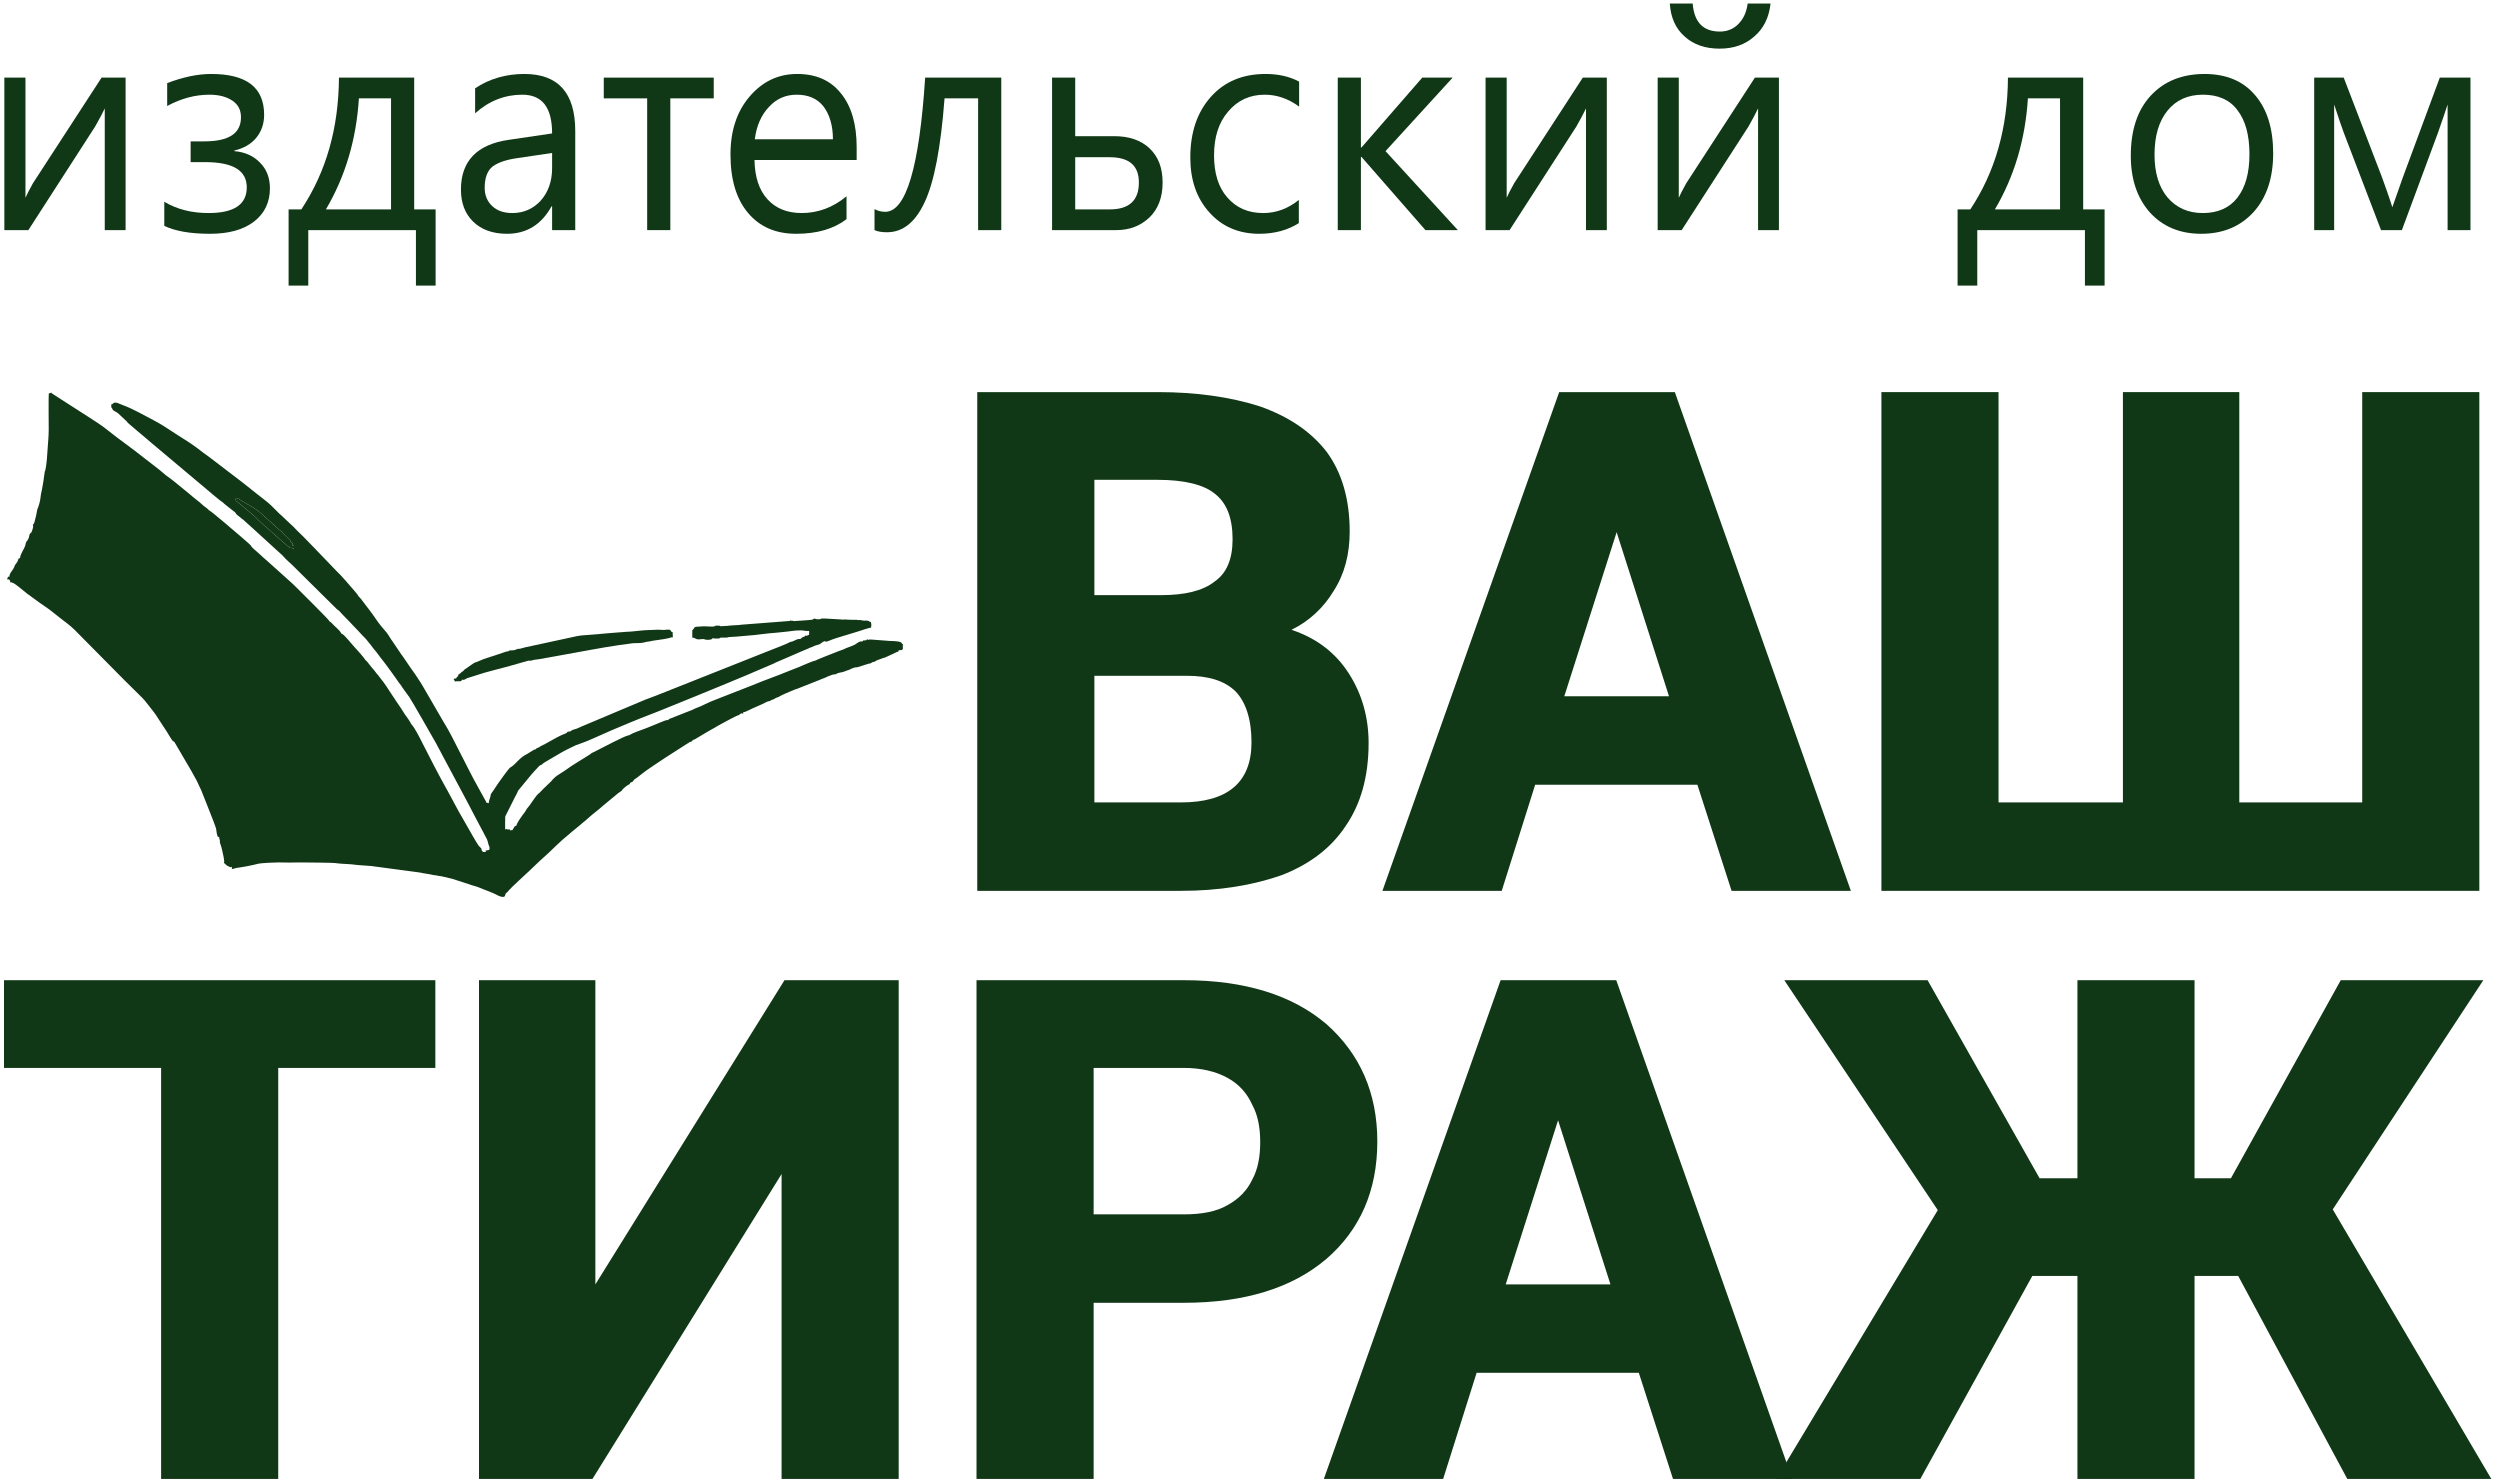 <?xml version="1.0" encoding="UTF-8"?> <svg xmlns="http://www.w3.org/2000/svg" width="285" height="169" viewBox="0 0 285 169" fill="none"><path d="M31.718 168.599H18.368V121.743H0.457V111.743H49.63V121.743H31.718V168.599Z" fill="#103816"></path><path d="M102.451 168.599H89.1V133.84L67.54 168.599H54.604V111.743H67.872V146.421L89.431 111.743H102.451V168.599Z" fill="#103816"></path><path d="M134.956 138.437C137.03 138.437 138.687 138.115 139.931 137.389C141.258 136.663 142.171 135.696 142.751 134.486C143.414 133.276 143.664 131.824 143.664 130.211C143.664 128.599 143.414 127.147 142.751 125.937C142.171 124.646 141.258 123.598 139.931 122.873C138.605 122.147 136.946 121.743 134.956 121.743H124.674V138.437H134.956ZM124.674 168.599H111.323V111.743H134.956C141.921 111.743 147.311 113.437 151.209 116.743C155.023 120.13 157.014 124.566 157.014 130.131C157.014 135.776 155.023 140.212 151.209 143.518C147.311 146.825 141.921 148.518 134.956 148.518H124.674V168.599Z" fill="#103816"></path><path d="M183.591 146.421L177.62 127.712L171.65 146.421H183.591ZM204.322 168.599H190.722L186.825 156.502H168.333L164.519 168.599H150.92L171.07 111.743H184.254L204.322 168.599Z" fill="#103816"></path><path d="M284.01 168.599H267.591L255.153 145.454H250.178V168.599H236.828V145.454H231.685L218.916 168.599H202.498L220.906 137.954L203.41 111.743H219.745L232.515 134.325H236.828V111.743H250.178V134.325H254.324L266.845 111.743H283.098L265.933 137.872L284.01 168.599Z" fill="#103816"></path><path d="M132.388 67.845C135.041 67.845 137.115 67.361 138.441 66.313C139.851 65.346 140.515 63.732 140.515 61.474C140.515 59.055 139.851 57.361 138.525 56.313C137.281 55.264 135.041 54.7 131.973 54.7H124.76V67.845H132.388ZM134.628 91.475C139.934 91.475 142.671 89.216 142.671 84.62C142.671 81.959 142.007 80.023 140.847 78.813C139.603 77.603 137.778 77.04 135.291 77.04H124.76V91.475H134.628ZM134.628 101.556H111.408V44.7H131.973C136.451 44.7 140.266 45.264 143.582 46.312C146.816 47.442 149.387 49.135 151.212 51.474C152.953 53.812 153.865 56.877 153.865 60.587C153.865 63.167 153.284 65.425 152.041 67.361C150.88 69.297 149.222 70.829 147.231 71.797C150.134 72.765 152.29 74.458 153.782 76.797C155.275 79.135 156.021 81.797 156.021 84.7C156.021 88.572 155.109 91.717 153.368 94.218C151.709 96.717 149.222 98.573 146.071 99.782C142.837 100.911 139.022 101.556 134.628 101.556Z" fill="#103816"></path><path d="M190.268 79.378L184.297 60.668L178.328 79.378H190.268ZM210.999 101.556H197.4L193.502 89.459H175.01L171.197 101.556H157.597L177.747 44.7H190.931L210.999 101.556Z" fill="#103816"></path><path d="M282.644 101.556H214.481V44.7H227.832V91.475H242.012V44.7H255.28V91.475H269.293V44.7H282.644V101.556Z" fill="#103816"></path><path d="M14.318 26.234H11.943V12.361C11.712 12.848 11.349 13.543 10.854 14.412L3.233 26.234H0.495V8.849H2.903V22.549C3.035 22.236 3.332 21.645 3.761 20.88L11.58 8.849H14.318V26.234Z" fill="#103816"></path><path d="M18.729 25.748V23.001C20.181 23.87 21.863 24.287 23.777 24.287C26.68 24.287 28.131 23.314 28.131 21.366C28.131 19.419 26.548 18.481 23.348 18.481H21.731V16.116H23.282C26.086 16.116 27.471 15.212 27.471 13.369C27.471 12.57 27.175 11.944 26.515 11.492C25.855 11.04 24.997 10.796 23.876 10.796C22.259 10.796 20.676 11.213 19.059 12.083V9.475C20.873 8.779 22.556 8.432 24.074 8.432C28.099 8.432 30.111 9.962 30.111 13.091C30.111 14.099 29.814 14.969 29.22 15.699C28.626 16.429 27.768 16.916 26.713 17.16V17.229C27.934 17.333 28.923 17.785 29.649 18.55C30.408 19.315 30.771 20.289 30.771 21.471C30.771 23.035 30.177 24.322 28.957 25.261C27.736 26.2 26.053 26.652 23.942 26.652C21.665 26.652 19.95 26.339 18.729 25.748Z" fill="#103816"></path><path d="M49.66 32.562H47.416V26.234H35.144V32.562H32.9V23.87H34.352C37.189 19.593 38.607 14.586 38.641 8.848H47.218V23.87H49.66V32.562ZM44.579 23.87V11.213H40.917C40.62 15.907 39.366 20.114 37.156 23.87H44.579Z" fill="#103816"></path><path d="M65.579 26.234H62.94V23.523H62.874C61.719 25.609 60.036 26.652 57.793 26.652C56.144 26.652 54.857 26.165 53.933 25.261C53.01 24.357 52.547 23.14 52.547 21.61C52.547 18.376 54.362 16.464 57.991 15.942L62.94 15.212C62.94 12.257 61.818 10.796 59.542 10.796C57.562 10.796 55.748 11.492 54.164 12.917V10.066C55.781 8.988 57.661 8.432 59.773 8.432C63.632 8.432 65.579 10.588 65.579 14.934V26.234ZM62.94 17.438L58.948 18.029C57.727 18.203 56.803 18.515 56.176 18.967C55.582 19.419 55.253 20.254 55.253 21.401C55.253 22.27 55.55 22.966 56.11 23.488C56.704 24.044 57.463 24.287 58.42 24.287C59.706 24.287 60.795 23.801 61.653 22.861C62.511 21.888 62.94 20.636 62.94 19.176V17.438Z" fill="#103816"></path><path d="M81.366 11.214H76.417V26.234H73.778V11.214H68.83V8.849H81.366V11.214Z" fill="#103816"></path><path d="M97.659 18.237H86.013C86.047 20.184 86.541 21.679 87.498 22.723C88.455 23.766 89.742 24.287 91.391 24.287C93.239 24.287 94.954 23.662 96.505 22.375V24.983C95.053 26.095 93.139 26.652 90.764 26.652C88.422 26.652 86.607 25.852 85.287 24.287C83.935 22.688 83.275 20.463 83.275 17.612C83.275 14.899 84.001 12.709 85.453 11.005C86.904 9.301 88.719 8.432 90.863 8.432C93.04 8.432 94.69 9.162 95.878 10.657C97.066 12.118 97.659 14.169 97.659 16.777V18.237ZM94.954 15.873C94.954 14.273 94.558 13.022 93.865 12.118C93.139 11.213 92.117 10.796 90.83 10.796C89.576 10.796 88.521 11.248 87.663 12.187C86.772 13.126 86.244 14.343 86.047 15.873H94.954Z" fill="#103816"></path><path d="M114.145 26.234H111.506V11.213H107.679C107.25 16.846 106.491 20.775 105.402 23.07C104.346 25.331 102.928 26.477 101.113 26.477C100.553 26.477 100.09 26.408 99.695 26.234V23.835C100.058 24.044 100.487 24.148 100.916 24.148C103.291 24.148 104.808 19.037 105.468 8.849H114.145V26.234Z" fill="#103816"></path><path d="M119.936 26.234V8.849H122.575V15.525H127.028C128.711 15.525 130.064 15.977 131.054 16.916C132.043 17.855 132.538 19.141 132.538 20.81C132.538 22.48 132.043 23.801 131.054 24.774C130.031 25.748 128.777 26.234 127.259 26.234H119.936ZM122.575 17.924V23.87H126.534C128.744 23.87 129.833 22.827 129.833 20.81C129.833 18.863 128.711 17.924 126.501 17.924H122.575Z" fill="#103816"></path><path d="M148.067 25.435C146.813 26.234 145.296 26.652 143.547 26.652C141.205 26.652 139.291 25.817 137.873 24.218C136.421 22.619 135.695 20.532 135.695 17.959C135.695 15.073 136.487 12.778 138.038 11.04C139.588 9.301 141.667 8.432 144.273 8.432C145.725 8.432 146.978 8.71 148.1 9.301V12.152C146.879 11.248 145.559 10.796 144.174 10.796C142.491 10.796 141.106 11.422 140.017 12.709C138.928 13.96 138.401 15.629 138.401 17.716C138.401 19.732 138.895 21.366 139.918 22.514C140.941 23.696 142.293 24.287 144.009 24.287C145.46 24.287 146.813 23.801 148.067 22.792V25.435Z" fill="#103816"></path><path d="M166.196 26.234H162.501L155.21 17.89H155.144V26.234H152.505V8.849H155.144V16.812H155.21L162.138 8.849H165.602L157.948 17.229L166.196 26.234Z" fill="#103816"></path><path d="M183.177 26.234H180.802V12.361C180.571 12.848 180.208 13.543 179.713 14.412L172.092 26.234H169.354V8.849H171.762V22.549C171.894 22.236 172.191 21.645 172.62 20.88L180.439 8.849H183.177V26.234Z" fill="#103816"></path><path d="M202.797 26.234H200.421V12.361C200.19 12.848 199.827 13.543 199.333 14.412L191.712 26.234H188.974V8.849H191.382V22.549C191.514 22.236 191.811 21.645 192.24 20.88L200.058 8.849H202.797V26.234ZM201.84 0.4C201.675 1.999 201.048 3.251 199.993 4.155C198.937 5.094 197.617 5.546 196.034 5.546C194.417 5.546 193.064 5.094 192.042 4.155C191.019 3.251 190.458 1.999 190.359 0.4H192.966C193.13 2.521 194.153 3.598 196.067 3.598C196.924 3.598 197.65 3.286 198.178 2.729C198.739 2.173 199.102 1.408 199.234 0.4H201.84Z" fill="#103816"></path><path d="M239.925 32.562H237.681V26.234H225.409V32.562H223.165V23.87H224.617C227.454 19.593 228.873 14.586 228.906 8.848H237.483V23.87H239.925V32.562ZM234.844 23.87V11.213H231.182C230.885 15.907 229.631 20.114 227.421 23.87H234.844Z" fill="#103816"></path><path d="M250.928 26.652C248.486 26.652 246.54 25.817 245.088 24.218C243.637 22.584 242.911 20.428 242.911 17.751C242.911 14.83 243.67 12.535 245.188 10.9C246.705 9.266 248.751 8.432 251.323 8.432C253.765 8.432 255.712 9.231 257.064 10.831C258.45 12.431 259.142 14.656 259.142 17.472C259.142 20.254 258.417 22.48 256.932 24.148C255.415 25.817 253.435 26.652 250.928 26.652ZM251.126 10.796C249.443 10.796 248.091 11.387 247.101 12.604C246.111 13.821 245.616 15.49 245.616 17.646C245.616 19.698 246.111 21.332 247.101 22.514C248.123 23.696 249.443 24.287 251.126 24.287C252.841 24.287 254.161 23.696 255.052 22.549C255.975 21.366 256.437 19.732 256.437 17.577C256.437 15.386 255.975 13.717 255.052 12.535C254.161 11.352 252.841 10.796 251.126 10.796Z" fill="#103816"></path><path d="M281.633 26.234H279.027V11.909C278.795 12.639 278.433 13.682 277.938 15.108L273.814 26.234H271.439L267.183 15.108C266.952 14.482 266.589 13.439 266.094 11.909V26.234H263.818V8.849H267.183L271.537 20.184C271.834 21.019 272.263 22.166 272.726 23.627L273.913 20.254L278.136 8.849H281.633V26.234Z" fill="#103816"></path><path fill-rule="evenodd" clip-rule="evenodd" d="M29.352 59.192C29.243 58.992 27.657 57.708 27.448 57.529C27.374 57.466 27.315 57.423 27.246 57.362C26.998 57.145 26.859 57.132 26.859 56.928C26.859 56.555 27.365 56.971 27.441 57.032L28.75 57.792C29.026 57.887 28.814 57.895 29.171 58.065C29.369 58.16 30.276 58.966 30.514 59.208C30.57 59.264 30.633 59.311 30.692 59.367C30.733 59.406 30.747 59.423 30.8 59.461C31.004 59.608 30.905 59.574 31.06 59.709L31.115 59.755C31.227 59.833 31.2 59.771 31.281 59.85L31.338 59.933C31.342 59.939 31.347 59.948 31.352 59.954C31.383 59.997 31.401 60.011 31.435 60.041C31.559 60.153 31.886 60.462 32.02 60.531L32.171 60.635C32.213 60.694 32.156 60.669 32.249 60.776L32.959 61.495C33.007 61.55 32.969 61.511 33.01 61.547C33.015 61.552 33.023 61.557 33.029 61.562C33.081 61.606 33.09 61.585 33.118 61.67L33.13 61.78C33.161 61.822 33.462 61.874 33.338 62.211L33.516 62.215V62.526C33.441 62.524 33.42 62.531 33.349 62.505L33.229 62.461C33.222 62.46 33.106 62.461 33.096 62.46C33.087 62.459 33.044 62.455 33.036 62.453L31.768 61.36C31.487 61.11 31.233 60.884 30.948 60.63C30.664 60.378 30.403 60.158 30.122 59.908L29.352 59.192ZM12.685 46.458C12.821 46.507 12.75 46.538 12.841 46.684C12.979 46.903 13.265 46.919 13.466 47.121L14.409 48.003C14.482 48.077 14.512 48.133 14.582 48.208C14.699 48.333 14.83 48.416 14.961 48.534C15.219 48.765 15.463 48.964 15.722 49.185L16.507 49.844C16.764 50.075 17.009 50.274 17.267 50.495L24.09 56.227C24.157 56.284 24.201 56.332 24.27 56.384L25.099 57.063C25.247 57.173 25.424 57.258 25.549 57.416L26.61 58.262C26.687 58.313 26.758 58.347 26.816 58.423C26.847 58.465 26.834 58.453 26.855 58.489C26.98 58.702 27.199 58.823 27.366 58.958C27.48 59.048 27.59 59.17 27.716 59.236C27.821 59.292 27.78 59.3 27.877 59.383L28.446 59.895C28.522 59.963 28.576 60.007 28.642 60.07L32.242 63.355C32.246 63.361 32.252 63.369 32.257 63.374C32.676 63.877 33.215 64.274 33.66 64.75L38.382 69.425C38.499 69.506 38.769 69.71 38.844 69.839L39.474 70.503C39.576 70.578 39.585 70.603 39.663 70.687L40.892 71.977C41.114 72.25 41.371 72.473 41.605 72.728C41.672 72.8 41.723 72.844 41.785 72.924C41.842 72.996 41.874 73.053 41.934 73.12L42.26 73.516C42.371 73.663 42.461 73.782 42.572 73.93C42.691 74.09 42.791 74.181 42.914 74.344L43.389 74.975C43.891 75.592 44.037 75.833 44.503 76.452C44.721 76.74 44.894 77.009 45.112 77.299L45.424 77.751C45.536 77.899 45.625 78.016 45.737 78.164C45.813 78.264 45.821 78.296 45.887 78.399L46.658 79.463C46.877 79.763 49.369 84.132 49.673 84.669L49.943 85.177C50.031 85.348 50.109 85.485 50.204 85.656C50.258 85.754 50.288 85.827 50.335 85.914L52.806 90.54C53.26 91.348 53.669 92.2 54.109 93.018L55.149 94.981C55.196 95.069 55.227 95.141 55.281 95.239C55.64 95.892 55.509 95.666 55.705 96.323C55.737 96.429 55.803 96.514 55.803 96.587C55.803 96.841 55.842 96.9 55.63 96.913C55.542 96.918 55.478 96.966 55.357 96.968C55.337 97.043 55.349 96.941 55.368 97.034C55.373 97.062 55.378 97.015 55.387 97.124C55.281 97.122 55.139 97.148 55.045 97.099C55.032 97.093 54.948 96.999 54.944 96.993C54.829 96.814 54.965 96.876 54.861 96.715C54.822 96.655 54.804 96.656 54.759 96.613C54.691 96.548 54.638 96.5 54.576 96.421C54.341 96.122 53.554 94.697 53.349 94.35C52.629 93.13 51.939 91.886 51.274 90.613C51.175 90.424 51.087 90.259 50.989 90.087C50.175 88.663 48.843 86.076 48.124 84.648C47.811 84.025 47.339 83.064 46.904 82.568C46.794 82.442 46.795 82.377 46.789 82.366C46.536 81.911 46.196 81.543 45.937 81.095C45.687 80.662 45.379 80.28 45.114 79.864C45.048 79.76 45.041 79.73 44.964 79.629L44.63 79.128C44.461 78.835 43.661 77.648 43.466 77.441C43.395 77.366 43.351 77.296 43.285 77.209C43.22 77.123 43.173 77.053 43.107 76.972C43.035 76.883 43.001 76.869 42.928 76.775C42.806 76.62 42.7 76.445 42.567 76.309C42.303 76.038 42.092 75.701 41.844 75.414C41.748 75.304 41.722 75.343 41.64 75.211C41.472 74.941 40.635 73.992 40.363 73.71C40.088 73.425 39.256 72.357 38.987 72.254L38.92 72.226C38.826 72.14 38.899 72.191 38.844 72.096C38.703 71.853 38.257 71.48 38.058 71.282C37.983 71.207 37.93 71.149 37.859 71.073C37.597 70.794 37.621 70.945 37.493 70.73C37.369 70.522 34.009 67.189 33.749 66.93C33.609 66.79 33.481 66.655 33.338 66.528L30.425 63.912C30.154 63.67 29.851 63.424 29.589 63.164C29.329 62.907 29.01 62.68 28.756 62.413C28.589 62.237 28.667 62.23 28.375 61.971L27.549 61.249C27.122 60.87 24.135 58.323 23.888 58.203C23.762 58.142 23.823 58.182 23.724 58.063C23.687 58.018 23.549 57.913 23.504 57.879C23.486 57.866 23.463 57.85 23.445 57.838C23.153 57.647 22.832 57.294 22.529 57.077C22.511 57.065 22.487 57.05 22.47 57.036L21.99 56.645C21.852 56.514 21.706 56.399 21.553 56.276C20.916 55.767 19.593 54.639 18.943 54.203L18.849 54.13C18.844 54.125 18.837 54.118 18.832 54.113C18.059 53.425 17.125 52.772 16.312 52.117C15.007 51.067 13.639 50.138 12.334 49.089C11.364 48.309 10.905 48.083 10.02 47.488L6.018 44.918C5.906 44.843 5.905 44.821 5.821 44.746C5.754 44.802 5.747 44.828 5.678 44.835C5.585 44.845 5.608 44.736 5.56 44.902C5.522 45.032 5.553 48.68 5.553 48.902C5.553 49.667 5.491 50.303 5.437 51.043C5.376 51.868 5.343 52.779 5.18 53.542C5.139 53.735 5.133 53.661 5.106 53.75L5.095 53.797C5.095 53.804 5.095 53.815 5.094 53.822L4.947 54.866C4.891 55.187 4.836 55.497 4.788 55.783C4.759 55.962 4.726 56.068 4.688 56.234L4.635 56.56C4.635 56.565 4.636 56.576 4.635 56.581C4.635 56.604 4.629 56.65 4.626 56.67C4.578 57.081 4.481 57.475 4.345 57.84C4.294 57.978 4.237 58.064 4.22 58.219C4.182 58.551 4.113 58.791 4.034 59.1C3.955 59.408 3.935 59.671 3.74 59.839C3.756 59.918 3.779 59.962 3.78 59.971C3.796 60.124 3.66 60.538 3.596 60.658C3.541 60.76 3.544 60.73 3.481 60.778L3.443 60.806C3.327 60.925 3.333 61.205 3.268 61.352L3.113 61.631C2.919 61.791 2.938 61.999 2.876 62.196C2.733 62.647 2.284 63.182 2.284 63.664C2.092 63.493 2.079 63.908 1.966 64.06C1.544 64.626 1.719 64.472 1.562 64.768C1.393 65.085 1.066 65.344 1.066 65.782C0.958 65.686 1.03 65.685 0.953 65.749C0.888 65.803 0.766 65.998 0.87 66.07C0.943 66.121 0.946 66.067 1.006 66.015C1.148 66.295 1.239 66.147 1.125 66.367C1.265 66.369 1.342 66.413 1.458 66.443C1.696 66.505 2.829 67.466 3.055 67.646L4.557 68.74C4.982 69.059 5.427 69.318 5.841 69.649C6.15 69.896 6.431 70.113 6.736 70.359C7.329 70.838 7.953 71.251 8.508 71.804L14.2 77.558C14.474 77.83 14.738 78.085 15.02 78.366C15.308 78.654 15.57 78.905 15.856 79.192C16.127 79.464 16.404 79.72 16.645 80.04L17.373 80.966C17.499 81.133 17.603 81.272 17.729 81.439L19.051 83.465C19.164 83.647 19.258 83.809 19.367 83.99C19.858 84.805 19.678 84.302 19.929 84.665L21.652 87.612C21.914 88.03 22.152 88.544 22.411 88.965L22.957 90.127C23.003 90.247 23.03 90.32 23.076 90.44C23.16 90.663 23.24 90.835 23.323 91.053C23.69 92.019 24.196 93.207 24.532 94.159C24.562 94.243 24.621 94.411 24.64 94.486C24.674 94.623 24.657 94.737 24.693 94.885C24.752 95.131 24.745 95.426 24.987 95.437C24.991 95.671 25.076 95.761 25.076 95.945C25.076 96.046 25.023 95.924 25.087 96.121C25.09 96.129 25.095 96.139 25.097 96.147C25.1 96.155 25.104 96.165 25.108 96.174C25.303 96.692 25.39 97.252 25.51 97.796L25.547 98.096C25.548 98.103 25.55 98.114 25.551 98.12C25.561 98.205 25.57 98.149 25.561 98.231C25.556 98.274 25.542 98.265 25.522 98.364C25.567 98.403 25.569 98.413 25.62 98.45C25.698 98.505 25.618 98.418 25.7 98.523C25.805 98.656 26.054 98.78 26.211 98.841C26.217 98.844 26.225 98.849 26.232 98.851C26.266 98.863 26.35 98.877 26.364 98.821C26.367 98.809 26.377 98.809 26.384 98.806C26.508 99.05 26.464 98.832 26.414 99.079L26.819 98.99C26.825 98.987 26.833 98.982 26.839 98.979C26.845 98.977 26.853 98.971 26.859 98.969L26.917 98.951C27.768 98.836 28.642 98.672 29.492 98.454C29.747 98.389 31.422 98.308 31.762 98.315C32.169 98.323 32.575 98.328 32.981 98.335C33.378 98.343 33.74 98.309 34.17 98.317C34.926 98.33 38.011 98.328 38.402 98.412C38.688 98.473 40.09 98.509 40.389 98.568C40.763 98.642 41.917 98.676 42.399 98.732C42.577 98.753 42.837 98.814 43.024 98.82L47.853 99.466C48.386 99.591 48.868 99.624 49.38 99.749C49.499 99.779 49.562 99.774 49.709 99.791C49.797 99.8 49.918 99.835 50.02 99.856C50.136 99.879 50.235 99.872 50.349 99.898L51.239 100.109C51.362 100.138 51.425 100.149 51.546 100.18L53.518 100.821C53.885 100.968 54.282 101.03 54.648 101.19C55.331 101.488 56.095 101.714 56.758 102.081C56.913 102.167 57.487 102.395 57.571 102.112C57.643 101.868 57.599 101.89 57.803 101.728C57.9 101.652 57.904 101.63 57.979 101.533C58.219 101.222 59.993 99.617 60.367 99.254L61.562 98.116C62.178 97.589 62.778 97.004 63.372 96.432C63.797 96.022 64.353 95.513 64.794 95.168C64.951 95.045 65.044 94.934 65.203 94.815L66.055 94.118C66.2 93.995 66.305 93.89 66.465 93.767C66.548 93.703 66.605 93.661 66.685 93.592L67.303 93.049C67.638 92.744 68.017 92.491 68.355 92.189C68.964 91.644 69.608 91.155 70.227 90.626C70.311 90.554 70.357 90.515 70.441 90.443L70.789 90.205C70.847 90.175 70.813 90.2 70.848 90.166C70.896 90.121 70.861 90.153 70.891 90.107C71.027 89.894 71.289 89.709 71.475 89.559C71.577 89.477 71.716 89.45 71.778 89.381C71.833 89.321 71.79 89.308 71.855 89.242C71.974 89.121 72.081 89.226 72.201 89.003C72.293 88.831 72.463 88.771 72.595 88.671L73.335 88.097C73.691 87.791 75.277 86.769 75.811 86.402L78.341 84.777C78.522 84.708 78.42 84.73 78.555 84.633C78.681 84.541 78.724 84.604 78.833 84.535C78.913 84.484 78.917 84.412 79.02 84.355C79.11 84.304 79.246 84.287 79.363 84.188L80.884 83.287C81.054 83.19 81.199 83.111 81.378 83.01C81.548 82.914 81.683 82.822 81.846 82.736C82.207 82.545 83.924 81.584 84.173 81.537L84.258 81.5C84.546 81.252 84.538 81.303 84.717 81.369V81.213C84.965 81.19 85.548 80.857 85.827 80.741C86.21 80.582 86.543 80.424 86.927 80.255C87.128 80.166 87.426 79.983 87.623 79.937C87.788 79.898 87.685 79.989 87.854 79.852L88.124 79.736C88.278 79.716 88.402 79.553 88.566 79.522L88.732 79.463C88.985 79.285 90.266 78.736 90.633 78.595C90.731 78.558 90.822 78.562 90.917 78.506L93.377 77.533C93.504 77.501 93.691 77.375 93.834 77.35C94.003 77.32 94.738 76.872 95.247 76.863C95.335 76.862 95.301 76.853 95.359 76.815C95.603 76.652 96.012 76.67 96.251 76.555L96.546 76.44C97.029 76.322 97.155 76.078 97.733 76.067L99.014 75.665C99.12 75.629 99.078 75.654 99.142 75.65C99.267 75.641 99.393 75.496 99.534 75.463C99.667 75.432 99.639 75.489 99.731 75.415C99.937 75.251 100.243 75.19 100.485 75.09C100.602 75.042 100.636 75.019 100.763 74.993C100.981 74.948 101.107 74.843 101.321 74.76C101.49 74.694 101.694 74.582 101.866 74.51C102.049 74.434 102.231 74.3 102.427 74.282C102.434 74.175 102.43 74.197 102.457 74.127L102.727 74.113C102.867 74.096 102.832 74.066 102.932 73.979C102.915 73.697 102.915 73.718 102.932 73.435C102.793 73.412 102.876 73.399 102.759 73.269C102.538 73.022 101.273 73.102 100.929 73.028L99.277 72.905C99.234 72.904 99.169 72.9 99.128 72.905C98.891 72.935 99.055 73.032 98.861 72.86C98.784 72.997 98.604 73.072 98.445 72.969C98.404 73.17 98.261 73.11 98.11 73.128C97.84 73.16 97.559 73.463 97.35 73.54C97.224 73.586 97.128 73.624 97.015 73.678C96.785 73.789 96.517 73.843 96.292 73.966C96.094 74.075 95.844 74.13 95.633 74.219C95.149 74.426 94.695 74.578 94.207 74.778L93.197 75.189C93.04 75.267 93.063 75.286 92.863 75.329C92.621 75.381 91.65 75.788 91.437 75.889C90.984 76.104 90.492 76.257 90.04 76.448C88.634 77.041 87.187 77.521 85.782 78.115L81.524 79.781C80.763 80.051 80.02 80.492 79.451 80.687C79.18 80.779 78.974 80.92 78.837 80.966L78.735 81C78.73 81.001 78.722 81.003 78.718 81.004L76.325 81.948C76.181 82.01 76.26 82.004 76.18 82.069C76.03 82.189 76.176 82.078 76.04 82.076C75.938 82.074 74.689 82.596 74.453 82.695L73.507 83.074C73.15 83.197 72.091 83.576 71.782 83.782C71.733 83.814 71.763 83.806 71.697 83.824C71.671 83.831 71.646 83.83 71.617 83.835C71.172 83.917 68.696 85.227 68.003 85.578C67.889 85.635 67.819 85.671 67.706 85.728C67.614 85.775 67.485 85.823 67.407 85.876C67.346 85.918 67.355 85.93 67.283 85.984C67.235 86.02 67.196 86.04 67.144 86.072C67.039 86.139 66.972 86.182 66.867 86.249C66.313 86.602 65.087 87.33 64.653 87.668C64.353 87.902 63.464 88.416 63.291 88.586C63.212 88.664 63.131 88.737 63.053 88.814C62.984 88.881 63.007 88.859 62.948 88.947C62.88 89.049 61.866 89.97 61.652 90.227L61.5 90.384C61.097 90.628 60.556 91.647 60.196 92.027C60.007 92.226 59.895 92.543 59.708 92.742C59.653 92.801 59.645 92.803 59.602 92.873C59.385 93.224 59.163 93.464 58.98 93.838C58.912 93.978 58.897 93.894 58.893 94.111C58.584 94.14 58.569 94.492 58.388 94.647C58.353 94.672 58.36 94.626 58.297 94.627C58.249 94.629 58.262 94.632 58.24 94.642L58.18 94.683C58.069 94.462 58.068 94.564 57.913 94.561C57.774 94.559 57.815 94.498 57.716 94.509C57.608 94.521 57.75 94.619 57.586 94.517L57.582 93.734C57.582 93.729 57.584 93.717 57.584 93.712C57.584 93.707 57.586 93.696 57.586 93.691L57.593 93.273C57.59 93.163 57.568 93.141 57.626 93.018L58.753 90.775C58.881 90.585 58.928 90.439 59.032 90.212C59.067 90.136 59.039 90.186 59.078 90.117L60.61 88.259C60.669 88.191 60.684 88.192 60.743 88.124C60.792 88.068 60.812 88.028 60.863 87.973L61.155 87.659C61.161 87.652 61.181 87.632 61.188 87.625L61.381 87.415C61.492 87.274 61.543 87.27 61.688 87.198C61.779 87.153 61.768 87.169 61.843 87.093C61.973 86.961 62.154 86.88 62.31 86.78C62.421 86.71 62.51 86.65 62.633 86.586L63.935 85.823C64.485 85.499 65.044 85.252 65.609 84.97L66.345 84.701C66.756 84.596 68.618 83.728 69.186 83.49C69.437 83.385 69.654 83.281 69.892 83.181L71.675 82.434C73.219 81.78 74.794 81.219 76.34 80.569L79.215 79.403C79.681 79.208 80.181 79.011 80.649 78.815C81.131 78.613 81.591 78.433 82.083 78.227C83.045 77.823 83.981 77.442 84.943 77.041L87.759 75.835C87.892 75.779 87.982 75.741 88.115 75.686C88.263 75.625 88.329 75.574 88.457 75.516L90.582 74.6C90.835 74.494 91.05 74.39 91.287 74.291L92.179 73.917C92.259 73.883 92.27 73.864 92.35 73.832C92.487 73.778 92.575 73.78 92.716 73.695C92.937 73.562 93.159 73.549 93.391 73.463C93.576 73.394 93.822 73.093 94.051 73.104C94.201 73.111 94.057 73.162 94.215 73.153C94.249 73.151 94.369 73.103 94.4 73.09C95.115 72.793 95.529 72.688 96.27 72.458C96.769 72.303 97.303 72.146 97.797 71.993C98.055 71.914 99.066 71.567 99.307 71.545C99.307 71.234 99.361 71.371 99.321 71.143C99.3 71.022 99.322 70.94 99.245 70.898L99.169 70.886C99.12 70.87 99.076 70.815 99.021 70.788C98.879 70.72 98.667 70.764 98.503 70.754C98.233 70.738 98.242 70.716 98.11 70.683C97.967 70.647 98.047 70.711 97.889 70.694C97.829 70.687 97.758 70.662 97.644 70.66C97.22 70.651 96.775 70.665 96.354 70.619C96.242 70.606 96.29 70.638 96.157 70.636L94.345 70.527C94.17 70.511 93.894 70.506 93.718 70.513C93.454 70.524 93.686 70.569 93.454 70.591C93.048 70.63 92.979 70.534 92.852 70.518C92.784 70.51 92.722 70.591 92.657 70.623C92.496 70.702 91.028 70.758 90.648 70.794C90.32 70.825 90.428 70.767 90.332 70.751C90.233 70.733 90.385 70.77 90.244 70.768C90.134 70.766 90.177 70.737 90.12 70.741C90.005 70.748 90.124 70.725 90.028 70.79L84.538 71.214C84.402 71.216 84.411 71.238 84.299 71.247L83.231 71.309C83.101 71.315 83.123 71.338 82.993 71.344L82.202 71.388C81.997 71.408 82.144 71.33 82.013 71.327L81.626 71.32C81.499 71.319 81.633 71.33 81.52 71.375C81.187 71.507 80.517 71.368 80.191 71.401L79.546 71.44C78.995 71.425 79.18 71.745 78.922 71.819C78.922 73.003 78.886 72.66 79.083 72.701L79.348 72.825C79.586 72.957 79.929 72.847 80.17 72.852C80.447 72.856 80.225 72.931 80.472 72.918L80.676 72.944C80.749 72.941 80.802 72.936 80.871 72.925C81.169 72.878 81.024 72.945 81.19 72.801C81.299 72.707 81.361 72.794 81.537 72.797C82.383 72.811 81.844 72.683 82.248 72.69L82.891 72.683C82.975 72.665 82.929 72.651 83.026 72.633L83.557 72.597C84.071 72.587 84.629 72.499 85.133 72.471C86.18 72.413 87.383 72.194 88.43 72.136L89.736 72.001C90.157 71.965 90.634 71.858 91.076 71.87L91.425 71.864C91.429 71.865 91.439 71.868 91.443 71.869C91.447 71.87 91.456 71.874 91.46 71.875C91.465 71.876 91.473 71.88 91.478 71.88C91.572 71.895 91.555 71.858 91.634 71.885C91.806 71.946 92.048 71.927 92.235 71.93C92.257 72.055 92.255 72.063 92.241 72.207C92.223 72.386 92.27 72.339 92.153 72.404C92.153 72.404 91.962 72.472 91.941 72.478C91.847 72.504 91.87 72.5 91.789 72.428C91.697 72.654 91.741 72.544 91.531 72.631C91.372 72.697 91.398 72.765 91.264 72.822C91.157 72.867 91.016 72.835 90.896 72.878C90.797 72.913 90.725 72.959 90.612 73.006C90.499 73.052 90.397 73.102 90.299 73.139C90.126 73.203 90.192 73.116 90.037 73.212C89.714 73.412 88.097 74.008 87.617 74.209L75.405 79.057C75.2 79.132 74.995 79.213 74.795 79.298L73.561 79.762C73.148 79.936 72.767 80.097 72.359 80.268L66.326 82.809C66.128 82.892 65.933 82.987 65.732 83.072C65.567 83.141 65.265 83.172 65.117 83.306C64.974 83.434 64.963 83.37 64.779 83.403C64.596 83.437 64.719 83.502 64.537 83.588L63.978 83.819C63.57 83.986 62.01 84.916 61.699 85.035C61.56 85.088 61.546 85.142 61.416 85.208C61.389 85.222 61.342 85.248 61.336 85.25C61.261 85.282 61.267 85.237 61.174 85.309C61.063 85.394 61.182 85.344 61.053 85.425C60.89 85.526 61.057 85.416 60.919 85.452C60.858 85.469 60.92 85.439 60.842 85.491L60.12 85.937C59.656 86.189 59.502 86.29 59.097 86.681C58.812 86.956 58.502 87.329 58.178 87.49C57.996 87.58 56.996 89.014 56.776 89.32L56.226 90.147C55.922 90.589 55.965 90.442 55.913 90.782C55.886 90.955 55.737 91.205 55.714 91.568C55.622 91.509 55.605 91.527 55.476 91.525C55.408 91.355 55.309 91.204 55.217 91.043L53.955 88.745C53.79 88.419 53.639 88.14 53.473 87.812L51.547 84.037C51.225 83.397 50.879 82.818 50.517 82.218L48.17 78.172C47.86 77.623 47.56 77.255 47.351 76.896L46.762 76.063C46.562 75.803 46.395 75.495 46.197 75.236L45.901 74.803C45.846 74.73 45.802 74.682 45.752 74.606L44.756 73.13C44.512 72.808 44.234 72.287 44.056 72.09C43.656 71.645 43.189 71.075 42.839 70.551C42.42 69.921 41.953 69.337 41.502 68.739C41.391 68.591 41.301 68.473 41.19 68.325C41.047 68.135 40.939 68.062 40.865 67.967C40.818 67.907 40.789 67.832 40.73 67.753C40.479 67.412 40.189 67.131 39.927 66.806L39.452 66.253C39.384 66.169 39.357 66.161 39.288 66.076C39.031 65.758 38.742 65.479 38.462 65.199C38.395 65.132 38.354 65.094 38.293 65.028C38.176 64.9 38.084 64.804 37.96 64.68L36.943 63.622C36.716 63.376 36.501 63.168 36.276 62.928C36.156 62.801 36.047 62.689 35.927 62.562L34.569 61.165C34.215 60.811 33.835 60.476 33.5 60.096L32.505 59.164C32.443 59.105 32.395 59.066 32.331 59L32.055 58.734C31.835 58.571 31.656 58.357 31.448 58.157L30.938 57.65C30.661 57.35 29.581 56.54 29.257 56.281C28.746 55.874 28.249 55.479 27.749 55.079L23.927 52.159C23.402 51.801 22.895 51.388 22.382 51.005C21.469 50.327 20.5 49.785 19.569 49.155C18.895 48.698 18.225 48.285 17.52 47.913C16.539 47.395 15.023 46.545 14.056 46.204C13.587 46.038 13.142 45.727 12.871 46.008C12.685 46.201 12.865 46.002 12.685 46.108V46.458Z" fill="#103816"></path><path fill-rule="evenodd" clip-rule="evenodd" d="M76.634 72.674C76.675 72.675 76.679 72.632 76.692 72.598C76.755 72.436 76.706 72.595 76.697 72.511L76.686 72.186C76.709 72.011 76.707 72.088 76.643 72.067C76.343 71.972 76.675 71.694 75.857 71.8C75.572 71.837 75.207 71.773 74.91 71.789L73.544 71.844C73.431 71.85 73.24 71.864 73.102 71.881C72.838 71.914 72.498 71.939 72.231 71.971C72.092 71.988 71.908 72.007 71.791 72.009C71.285 72.017 70.569 72.108 70.007 72.134L68.683 72.244C68.405 72.293 68.067 72.29 67.804 72.323C67.663 72.341 67.477 72.349 67.361 72.358C66.505 72.43 66.181 72.402 65.225 72.638L60.056 73.756C59.878 73.772 59.589 73.895 59.268 73.957C59.033 74.002 59.15 73.903 58.86 74.037C58.661 74.129 58.441 74.155 58.239 74.147C57.869 74.134 58.175 74.23 57.856 74.262C57.74 74.274 57.758 74.268 57.651 74.301C57.529 74.34 57.418 74.384 57.277 74.428C57.016 74.509 56.79 74.588 56.529 74.681C56.252 74.779 54.996 75.16 54.849 75.254L54.312 75.474C54.133 75.534 54.104 75.539 53.96 75.631L52.96 76.327C52.872 76.397 52.929 76.352 52.894 76.395C52.704 76.632 52.761 76.481 52.605 76.634C52.276 76.958 52.468 76.729 52.312 76.868C52.17 76.993 52.284 76.924 52.219 77.056C52.145 77.206 52.109 77.078 51.999 77.348C51.529 77.34 51.768 77.474 51.881 77.696C52.273 77.583 52.625 77.811 52.653 77.476C52.986 77.583 53.063 77.356 53.285 77.303L54.139 77.035C55.499 76.561 57.032 76.235 58.424 75.832L60.208 75.32C60.356 75.293 60.486 75.338 60.629 75.294C60.779 75.247 60.827 75.227 61.001 75.204C61.11 75.19 61.248 75.181 61.378 75.159C62.397 74.991 63.41 74.789 64.4 74.616C66.379 74.269 68.548 73.837 70.518 73.549C71.05 73.472 71.563 73.404 72.088 73.336C72.516 73.279 72.8 73.36 73.349 73.258C73.507 73.23 73.561 73.189 73.694 73.171L74.066 73.122C74.073 73.12 74.081 73.115 74.088 73.113C74.096 73.11 74.103 73.108 74.112 73.105C74.396 73.017 75.674 72.893 76.147 72.768C76.204 72.753 76.267 72.748 76.323 72.728C76.676 72.603 76.415 72.671 76.634 72.674Z" fill="#103816"></path><path fill-rule="evenodd" clip-rule="evenodd" d="M26.859 56.928C26.859 57.132 26.999 57.145 27.246 57.363C27.315 57.424 27.375 57.466 27.448 57.529C27.657 57.708 29.243 58.992 29.352 59.192L30.122 59.909C30.403 60.158 30.664 60.378 30.948 60.631C31.233 60.884 31.487 61.11 31.768 61.36L33.036 62.453C33.044 62.455 33.087 62.459 33.096 62.46C33.106 62.461 33.222 62.46 33.229 62.461L33.349 62.505C33.42 62.531 33.441 62.525 33.516 62.526V62.215L33.338 62.212C33.462 61.874 33.161 61.822 33.13 61.78L33.118 61.67C33.09 61.585 33.081 61.607 33.029 61.562C33.023 61.557 33.015 61.552 33.01 61.547C32.969 61.511 33.008 61.55 32.959 61.496L32.249 60.776C32.157 60.669 32.213 60.694 32.171 60.635L32.02 60.531C31.886 60.462 31.559 60.153 31.435 60.041C31.401 60.011 31.383 59.997 31.352 59.954C31.348 59.948 31.342 59.939 31.338 59.933L31.282 59.851C31.2 59.771 31.227 59.833 31.115 59.755L31.06 59.709C30.905 59.574 31.004 59.608 30.8 59.461C30.747 59.424 30.733 59.406 30.692 59.367C30.633 59.311 30.57 59.264 30.514 59.208C30.276 58.966 29.369 58.16 29.171 58.065C28.814 57.895 29.026 57.887 28.75 57.792L27.441 57.033C27.365 56.972 26.859 56.555 26.859 56.928Z" fill="#103816"></path></svg> 